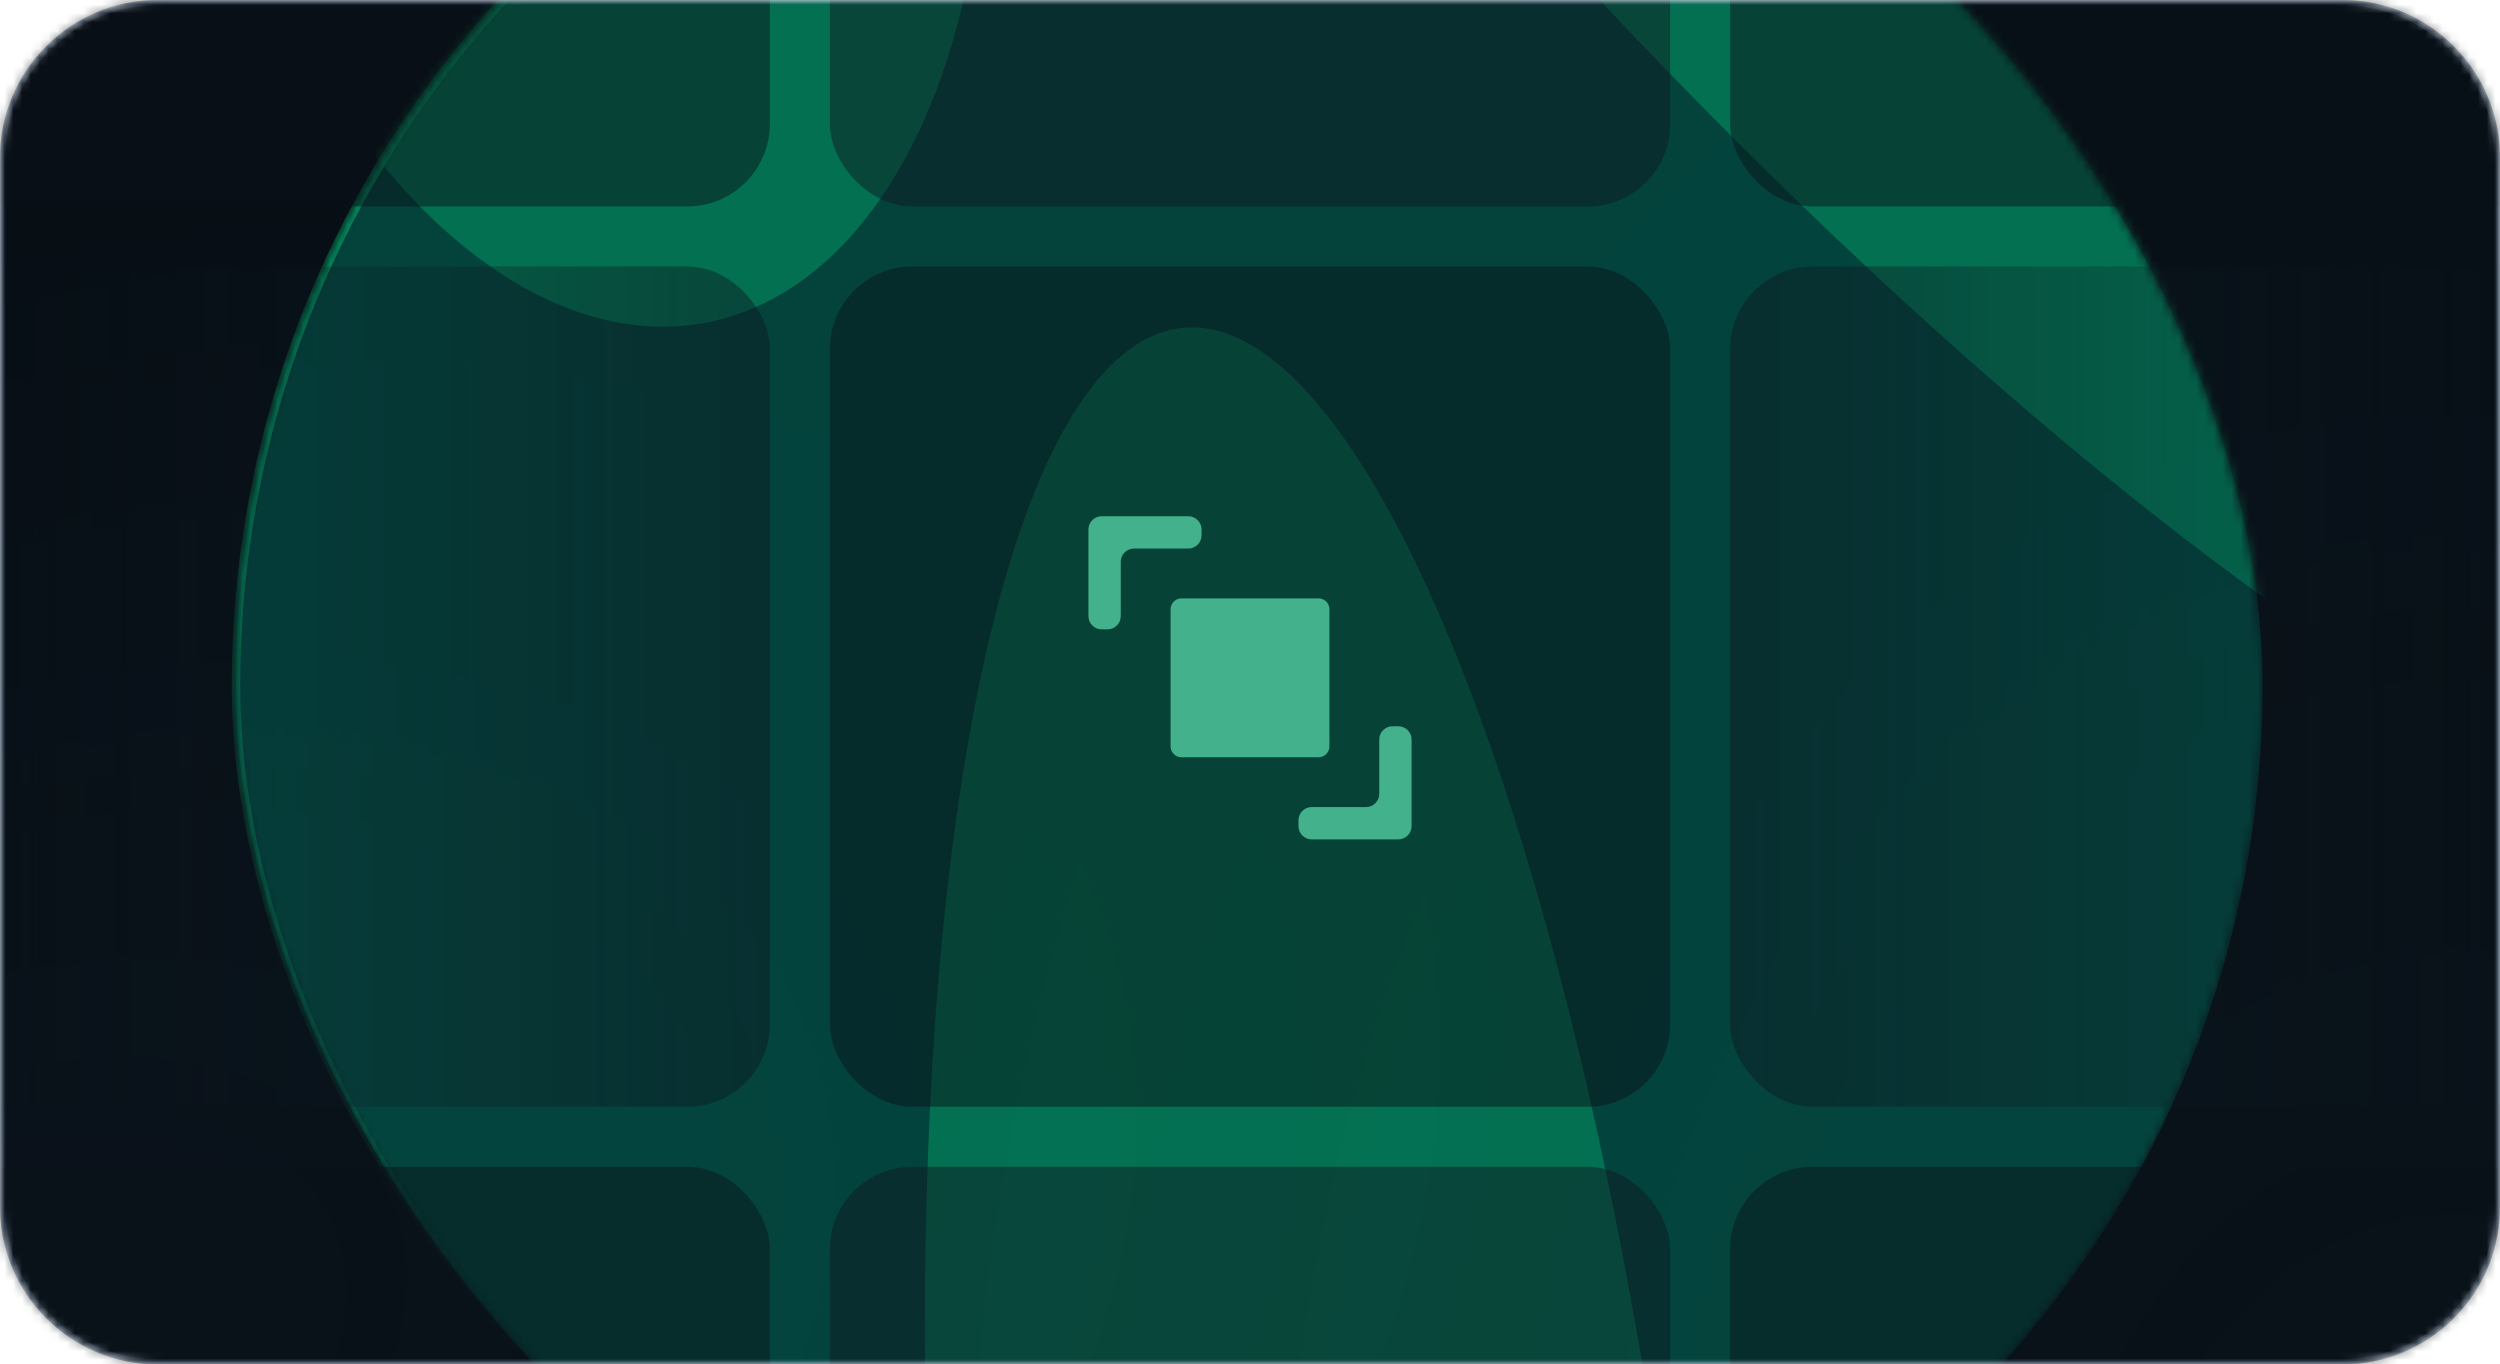 <?xml version="1.0" encoding="UTF-8"?> <svg xmlns="http://www.w3.org/2000/svg" width="284" height="155" viewBox="0 0 284 155" fill="none"><mask id="mask0_215_3871" style="mask-type:alpha" maskUnits="userSpaceOnUse" x="0" y="0" width="284" height="155"><g data-figma-bg-blur-radius="36.0379"><path d="M0 17.929C0 8.027 8.027 0 17.929 0L142 0L164.72 0L266.071 0C275.973 0 284 8.027 284 17.929V137.071C284 146.973 275.973 155 266.071 155H142H17.929C8.027 155 0 146.973 0 137.071L0 17.929Z" fill="#070E14"></path><path d="M0 17.929C0 8.027 8.027 0 17.929 0L142 0L164.72 0L266.071 0C275.973 0 284 8.027 284 17.929V137.071C284 146.973 275.973 155 266.071 155H142H17.929C8.027 155 0 146.973 0 137.071L0 17.929Z" fill="url(#paint0_radial_215_3871)" fill-opacity="0.05"></path><path d="M0 17.929C0 8.027 8.027 0 17.929 0L142 0L164.72 0L266.071 0C275.973 0 284 8.027 284 17.929V137.071C284 146.973 275.973 155 266.071 155H142H17.929C8.027 155 0 146.973 0 137.071L0 17.929Z" fill="url(#paint1_radial_215_3871)" fill-opacity="0.05"></path><path d="M17.93 0.3L266.07 0.3C275.807 0.3 283.7 8.193 283.7 17.93V137.07C283.7 146.807 275.807 154.7 266.07 154.7H17.93C8.193 154.7 0.3 146.807 0.3 137.07L0.3 17.93C0.3 8.193 8.193 0.3 17.93 0.3Z" stroke="url(#paint2_linear_215_3871)" stroke-opacity="0.4" stroke-width="0.6"></path></g></mask><g mask="url(#mask0_215_3871)"><g data-figma-bg-blur-radius="36.0379"><path d="M0 17.929C0 8.027 8.027 0 17.929 0L142 0L164.72 0L266.071 0C275.973 0 284 8.027 284 17.929V137.071C284 146.973 275.973 155 266.071 155H142H17.929C8.027 155 0 146.973 0 137.071L0 17.929Z" fill="#070E14"></path><path d="M0 17.929C0 8.027 8.027 0 17.929 0L142 0L164.72 0L266.071 0C275.973 0 284 8.027 284 17.929V137.071C284 146.973 275.973 155 266.071 155H142H17.929C8.027 155 0 146.973 0 137.071L0 17.929Z" fill="url(#paint3_radial_215_3871)" fill-opacity="0.05"></path><path d="M0 17.929C0 8.027 8.027 0 17.929 0L142 0L164.72 0L266.071 0C275.973 0 284 8.027 284 17.929V137.071C284 146.973 275.973 155 266.071 155H142H17.929C8.027 155 0 146.973 0 137.071L0 17.929Z" fill="url(#paint4_radial_215_3871)" fill-opacity="0.05"></path><path d="M17.93 0.3L266.07 0.3C275.807 0.3 283.7 8.193 283.7 17.93V137.07C283.7 146.807 275.807 154.7 266.07 154.7H17.93C8.193 154.7 0.3 146.807 0.3 137.07L0.3 17.93C0.3 8.193 8.193 0.3 17.93 0.3Z" stroke="url(#paint5_linear_215_3871)" stroke-opacity="0.4" stroke-width="0.6"></path></g><g opacity="0.6" filter="url(#filter1_f_215_3871)"><mask id="mask1_215_3871" style="mask-type:alpha" maskUnits="userSpaceOnUse" x="26" y="-38" width="232" height="232"><rect x="26.809" y="-37.191" width="230.222" height="230.222" rx="115.111" fill="#006657" stroke="url(#paint6_linear_215_3871)" stroke-width="0.963"></rect></mask><g mask="url(#mask1_215_3871)"><rect x="26.809" y="-37.191" width="230.222" height="230.222" rx="115.111" fill="#006657" stroke="url(#paint7_linear_215_3871)" stroke-width="0.963"></rect><g style="mix-blend-mode:plus-lighter" opacity="0.49" filter="url(#filter2_f_215_3871)"><ellipse cx="109.483" cy="137.919" rx="109.483" ry="137.919" transform="matrix(0.218 -0.976 0.28 0.96 87.977 181.794)" fill="#00FF9D" style="mix-blend-mode:plus-lighter"></ellipse></g><g style="mix-blend-mode:plus-lighter" opacity="0.49" filter="url(#filter3_f_215_3871)"><ellipse cx="140.984" cy="102.267" rx="140.984" ry="102.267" transform="matrix(0.789 0.615 0.389 0.921 55.225 -215.557)" fill="#00FF9D" style="mix-blend-mode:plus-lighter"></ellipse></g><g style="mix-blend-mode:plus-lighter" opacity="0.49" filter="url(#filter4_f_215_3871)"><ellipse cx="50.667" cy="74.972" rx="50.667" ry="74.972" transform="matrix(0.92 0.392 -0.028 1 20.87 -135.284)" fill="#00FF9D" style="mix-blend-mode:plus-lighter"></ellipse></g></g></g><g opacity="0.47"><rect x="94.273" y="30.273" width="95.454" height="95.454" rx="9.375" fill="#091118"></rect><rect x="196.545" y="30.273" width="95.454" height="95.454" rx="9.375" fill="url(#paint8_linear_215_3871)"></rect><rect x="-8" y="30.273" width="95.454" height="95.454" rx="9.375" fill="url(#paint9_linear_215_3871)"></rect><rect x="94.273" y="132.546" width="95.454" height="95.454" rx="9.375" fill="#0C1720"></rect><rect x="196.545" y="132.546" width="95.454" height="95.454" rx="9.375" fill="#091118"></rect><rect x="-8" y="132.546" width="95.454" height="95.454" rx="9.375" fill="#091118"></rect><rect x="94.273" y="-72" width="95.454" height="95.454" rx="9.375" fill="#0C1720"></rect><rect x="196.545" y="-72" width="95.454" height="95.454" rx="9.375" fill="#091118"></rect><rect x="-8" y="-72" width="95.454" height="95.454" rx="9.375" fill="#091118"></rect></g><path data-figma-bg-blur-radius="36.0379" d="M17.93 0.3L266.07 0.3C275.807 0.3 283.7 8.193 283.7 17.93V137.07C283.7 146.807 275.807 154.7 266.07 154.7H17.93C8.193 154.7 0.3 146.807 0.3 137.07L0.3 17.93C0.3 8.193 8.193 0.3 17.93 0.3Z" stroke="url(#paint10_linear_215_3871)" stroke-opacity="0.4" stroke-width="0.6"></path><path d="M158.187 82.506H158.851C159.681 82.506 160.354 83.179 160.354 84.01V93.85C160.354 94.681 159.681 95.354 158.851 95.354H149.01C148.18 95.354 147.506 94.681 147.506 93.85V93.187C147.506 92.356 148.18 91.683 149.01 91.683H155.18C156.01 91.683 156.683 91.01 156.683 90.18V84.01C156.683 83.179 157.357 82.506 158.187 82.506Z" fill="#43B18C"></path><path d="M136.494 60.15V60.813C136.494 61.644 135.821 62.317 134.99 62.317H128.82C127.99 62.317 127.317 62.99 127.317 63.82V69.99C127.317 70.821 126.644 71.494 125.813 71.494H125.15C124.319 71.494 123.646 70.821 123.646 69.99V60.15C123.646 59.319 124.319 58.646 125.15 58.646H134.99C135.821 58.646 136.494 59.319 136.494 60.15Z" fill="#43B18C"></path><path d="M132.979 69.21V84.79C132.979 85.47 133.53 86.022 134.211 86.022H149.79C150.47 86.022 151.022 85.47 151.022 84.79V69.21C151.022 68.53 150.47 67.978 149.79 67.978H134.211C133.53 67.978 132.979 68.53 132.979 69.21Z" fill="#43B18C"></path></g><defs><clipPath id="bgblur_0_215_3871_clip_path" transform="translate(0 0)"><path d="M0 17.929C0 8.027 8.027 0 17.929 0L142 0L164.72 0L266.071 0C275.973 0 284 8.027 284 17.929V137.071C284 146.973 275.973 155 266.071 155H142H17.929C8.027 155 0 146.973 0 137.071L0 17.929Z"></path></clipPath><clipPath id="bgblur_1_215_3871_clip_path" transform="translate(36.038 36.038)"><path d="M0 17.929C0 8.027 8.027 0 17.929 0L142 0L164.72 0L266.071 0C275.973 0 284 8.027 284 17.929V137.071C284 146.973 275.973 155 266.071 155H142H17.929C8.027 155 0 146.973 0 137.071L0 17.929Z"></path></clipPath><filter id="filter1_f_215_3871" x="-82.367" y="-146.367" width="448.575" height="448.575" filterUnits="userSpaceOnUse" color-interpolation-filters="sRGB"><feFlood flood-opacity="0" result="BackgroundImageFix"></feFlood><feBlend mode="normal" in="SourceGraphic" in2="BackgroundImageFix" result="shape"></feBlend><feGaussianBlur stdDeviation="54.347" result="effect1_foregroundBlur_215_3871"></feGaussianBlur></filter><filter id="filter2_f_215_3871" x="54.537" y="-13.331" width="191.991" height="441.341" filterUnits="userSpaceOnUse" color-interpolation-filters="sRGB"><feFlood flood-opacity="0" result="BackgroundImageFix"></feFlood><feBlend mode="normal" in="SourceGraphic" in2="BackgroundImageFix" result="shape"></feBlend><feGaussianBlur stdDeviation="25.27" result="effect1_foregroundBlur_215_3871"></feGaussianBlur></filter><filter id="filter3_f_215_3871" x="37.555" y="-213.23" width="337.348" height="357.103" filterUnits="userSpaceOnUse" color-interpolation-filters="sRGB"><feFlood flood-opacity="0" result="BackgroundImageFix"></feFlood><feBlend mode="normal" in="SourceGraphic" in2="BackgroundImageFix" result="shape"></feBlend><feGaussianBlur stdDeviation="25.27" result="effect1_foregroundBlur_215_3871"></feGaussianBlur></filter><filter id="filter4_f_215_3871" x="-31.805" y="-168.554" width="194.381" height="256.187" filterUnits="userSpaceOnUse" color-interpolation-filters="sRGB"><feFlood flood-opacity="0" result="BackgroundImageFix"></feFlood><feBlend mode="normal" in="SourceGraphic" in2="BackgroundImageFix" result="shape"></feBlend><feGaussianBlur stdDeviation="25.27" result="effect1_foregroundBlur_215_3871"></feGaussianBlur></filter><radialGradient id="paint0_radial_215_3871" cx="0" cy="0" r="1" gradientTransform="matrix(65 -138.834 168.684 10.263 3.47747e-05 155)" gradientUnits="userSpaceOnUse"><stop stop-color="#3E69A6"></stop><stop offset="1" stop-color="#3E69A6" stop-opacity="0"></stop></radialGradient><radialGradient id="paint1_radial_215_3871" cx="0" cy="0" r="1" gradientTransform="matrix(159.5 -126.13 106.051 216.338 284 192.695)" gradientUnits="userSpaceOnUse"><stop stop-color="#3E69A6"></stop><stop offset="1" stop-color="#3E69A6" stop-opacity="0"></stop></radialGradient><linearGradient id="paint2_linear_215_3871" x1="283.424" y1="61.391" x2="263.757" y2="142.134" gradientUnits="userSpaceOnUse"><stop stop-color="#2E4C71" stop-opacity="0.5"></stop><stop offset="1" stop-color="#2E4C71" stop-opacity="0.5"></stop></linearGradient><radialGradient id="paint3_radial_215_3871" cx="0" cy="0" r="1" gradientTransform="matrix(65 -138.834 168.684 10.263 3.47747e-05 155)" gradientUnits="userSpaceOnUse"><stop stop-color="#3E69A6"></stop><stop offset="1" stop-color="#3E69A6" stop-opacity="0"></stop></radialGradient><radialGradient id="paint4_radial_215_3871" cx="0" cy="0" r="1" gradientTransform="matrix(159.5 -126.13 106.051 216.338 284 192.695)" gradientUnits="userSpaceOnUse"><stop stop-color="#3E69A6"></stop><stop offset="1" stop-color="#3E69A6" stop-opacity="0"></stop></radialGradient><linearGradient id="paint5_linear_215_3871" x1="283.424" y1="61.391" x2="263.757" y2="142.134" gradientUnits="userSpaceOnUse"><stop stop-color="#2E4C71" stop-opacity="0.5"></stop><stop offset="1" stop-color="#2E4C71" stop-opacity="0.5"></stop></linearGradient><linearGradient id="paint6_linear_215_3871" x1="56.865" y1="-37.673" x2="157.141" y2="53.634" gradientUnits="userSpaceOnUse"><stop stop-color="#00FF9D"></stop><stop offset="1" stop-color="#00FF9D" stop-opacity="0"></stop></linearGradient><linearGradient id="paint7_linear_215_3871" x1="56.865" y1="-37.673" x2="157.141" y2="53.634" gradientUnits="userSpaceOnUse"><stop stop-color="#00FF9D"></stop><stop offset="1" stop-color="#00FF9D" stop-opacity="0"></stop></linearGradient><linearGradient id="paint8_linear_215_3871" x1="196.545" y1="78" x2="292" y2="78" gradientUnits="userSpaceOnUse"><stop stop-color="#0C1720"></stop><stop offset="1" stop-color="#0C1720" stop-opacity="0"></stop></linearGradient><linearGradient id="paint9_linear_215_3871" x1="87.454" y1="78" x2="-8" y2="78" gradientUnits="userSpaceOnUse"><stop stop-color="#0C1720"></stop><stop offset="1" stop-color="#0C1720" stop-opacity="0"></stop></linearGradient><linearGradient id="paint10_linear_215_3871" x1="283.424" y1="61.391" x2="263.757" y2="142.134" gradientUnits="userSpaceOnUse"><stop stop-color="#2E4C71" stop-opacity="0.5"></stop><stop offset="1" stop-color="#2E4C71" stop-opacity="0.5"></stop></linearGradient></defs></svg> 